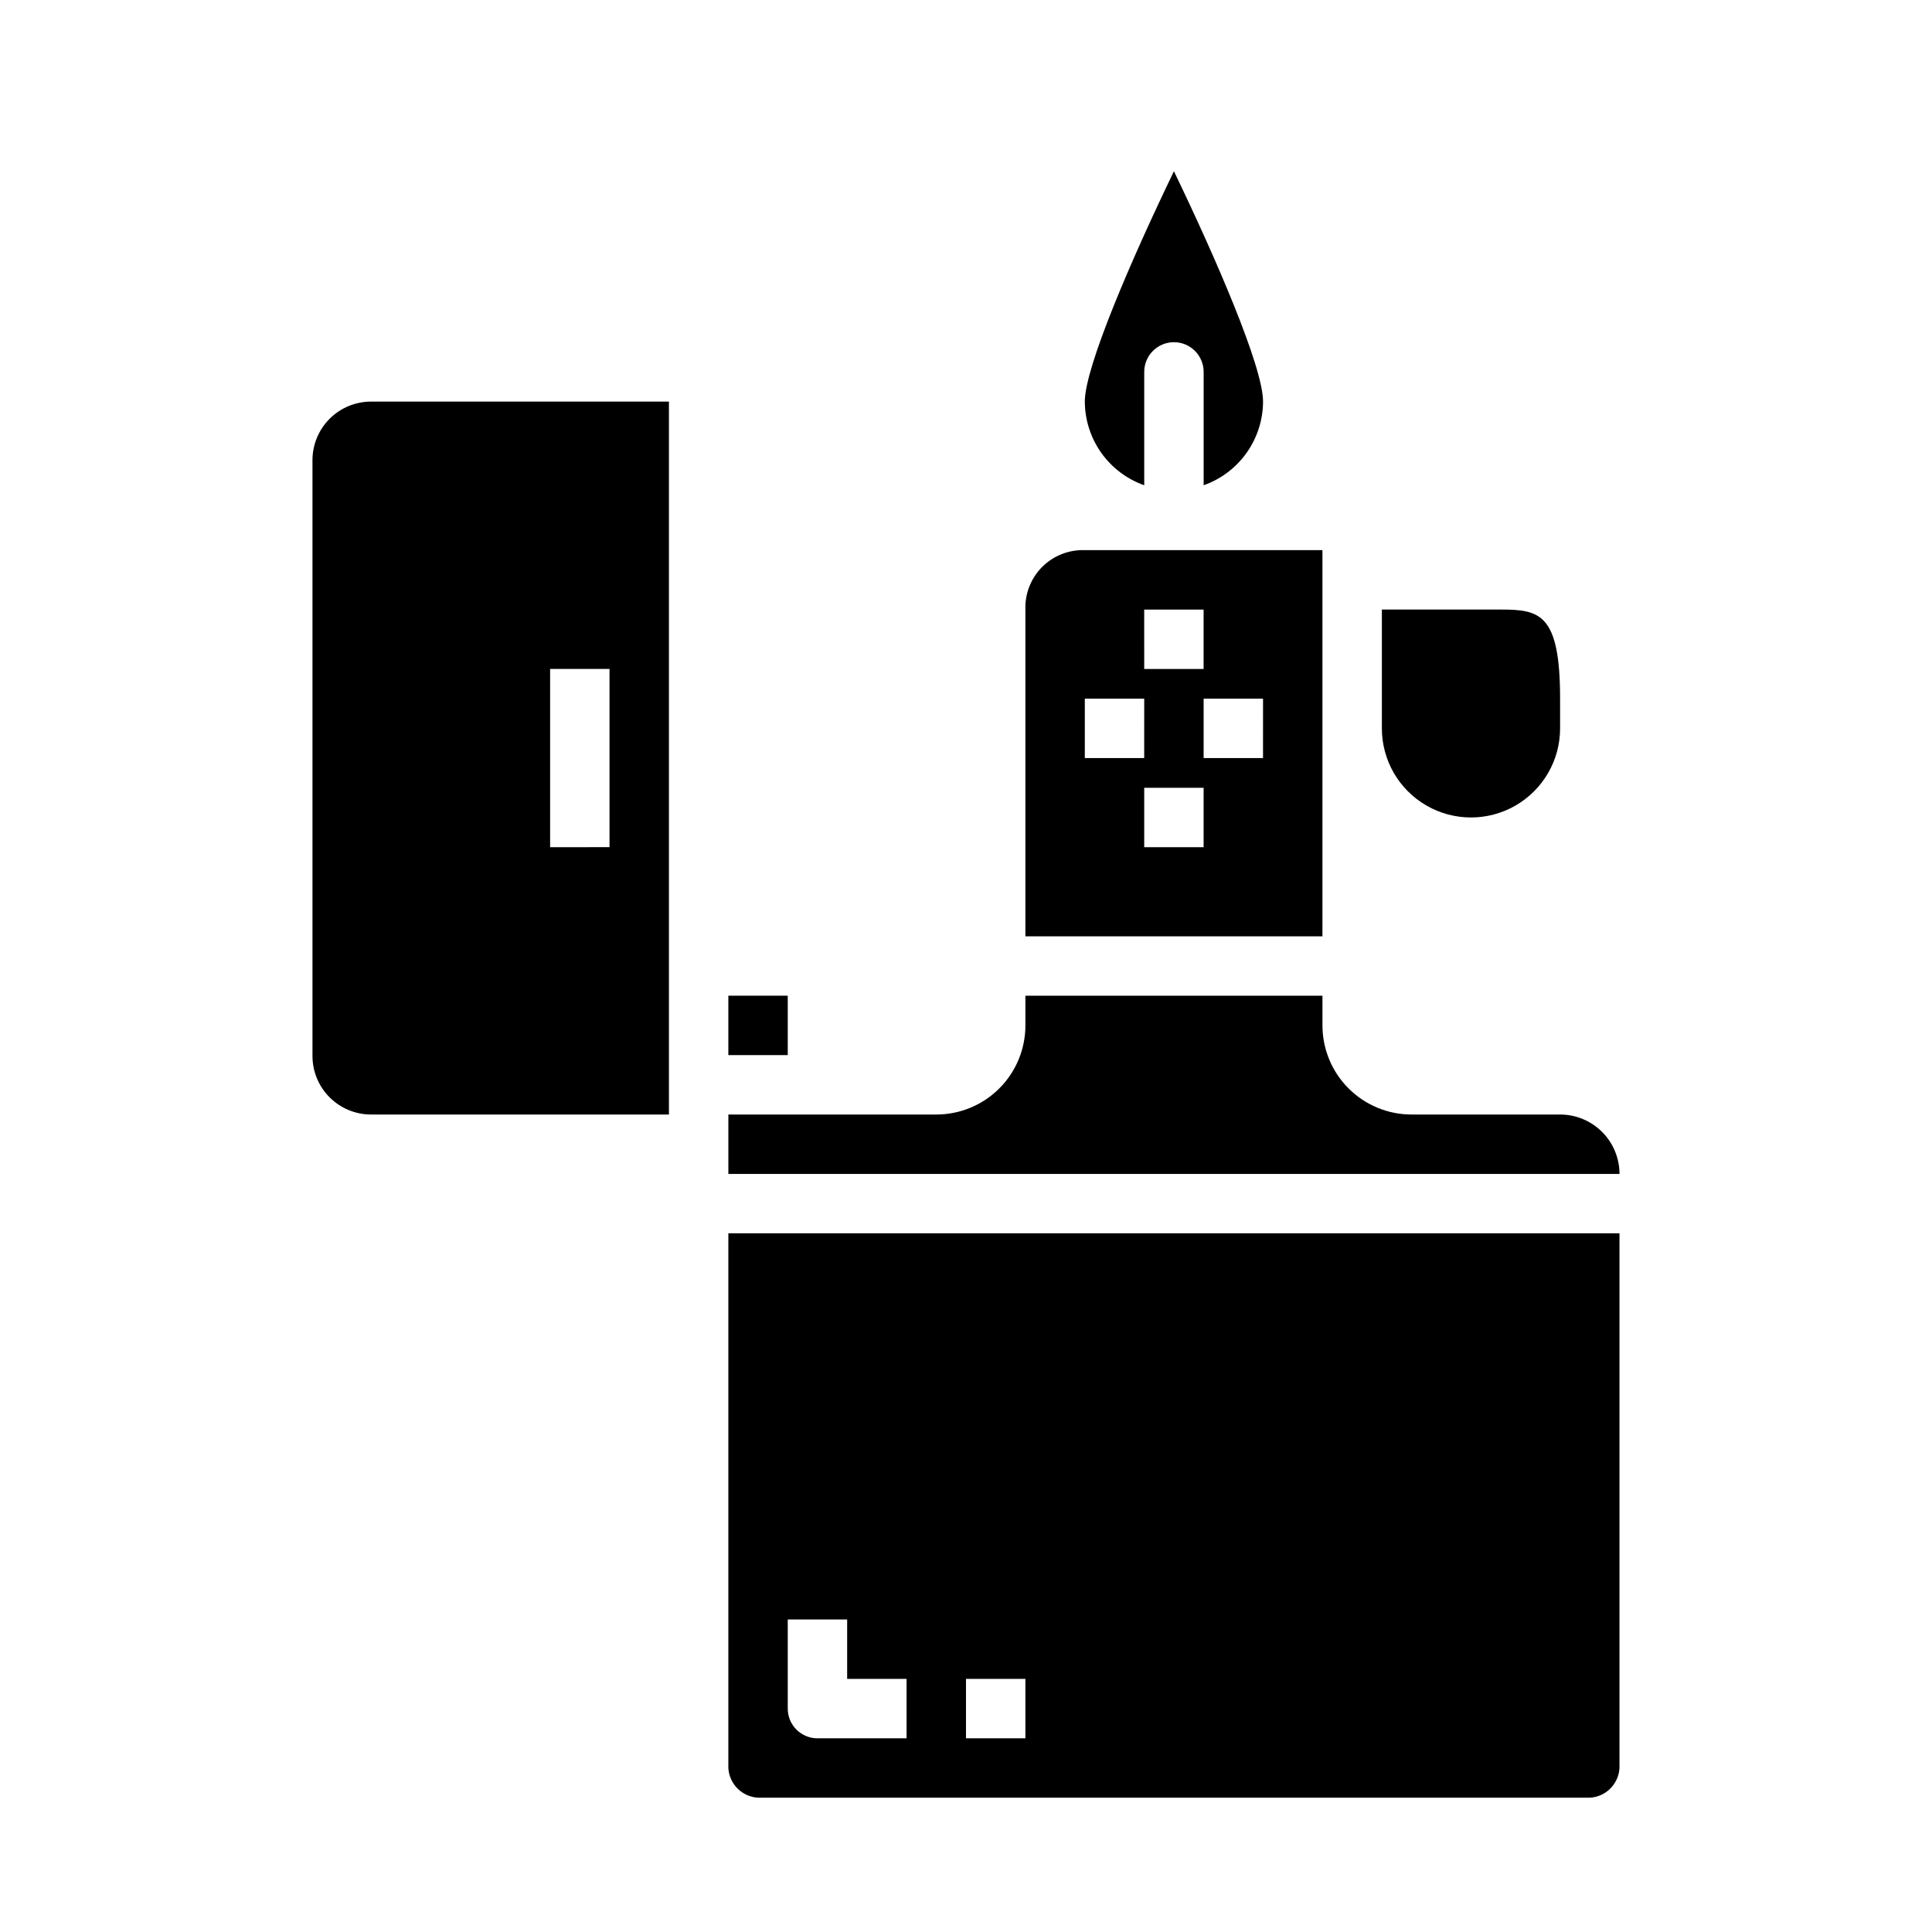 <?xml version="1.0" encoding="UTF-8"?>
<!-- Uploaded to: SVG Repo, www.svgrepo.com, Generator: SVG Repo Mixer Tools -->
<svg fill="#000000" width="800px" height="800px" version="1.1" viewBox="144 144 512 512" xmlns="http://www.w3.org/2000/svg">
 <g>
  <path d="m415.74 305.54v86.59h78.719v-102.34h-62.973c-4.219-0.145-8.312 1.465-11.297 4.449-2.984 2.988-4.594 7.078-4.449 11.297zm47.23 62.977h-15.742v-15.746h15.742zm15.742-23.617h-15.738v-15.746h15.742zm-31.488-39.359h15.742v15.742h-15.738zm0 39.359h-15.738v-15.746h15.742z"/>
  <path d="m557.44 439.36h-39.359c-6.262 0-12.27-2.488-16.699-6.918-4.43-4.43-6.918-10.434-6.918-16.699v-7.871h-78.719v7.871c0 6.266-2.488 12.27-6.918 16.699-4.426 4.43-10.434 6.918-16.699 6.918h-55.102v15.742h236.16c0-4.176-1.66-8.18-4.613-11.133-2.953-2.953-6.957-4.609-11.133-4.609z"/>
  <path d="m337.02 407.87h15.742v15.742h-15.742z"/>
  <path d="m478.72 250.43c0-9.227-12.594-38.188-23.617-61.047-11.02 22.828-23.617 51.82-23.617 61.047h0.004c0.02 4.867 1.543 9.609 4.359 13.578 2.82 3.969 6.793 6.969 11.383 8.59v-30.039c0-4.348 3.523-7.871 7.871-7.871 4.348 0 7.875 3.523 7.875 7.871v30.039c4.586-1.621 8.562-4.621 11.379-8.59 2.82-3.969 4.344-8.711 4.363-13.578z"/>
  <path d="m226.81 265.93v157.93c0.004 4.109 1.641 8.051 4.547 10.953 2.906 2.906 6.844 4.543 10.953 4.547h78.965v-188.93h-78.965c-4.109 0.004-8.047 1.641-10.953 4.543-2.906 2.906-4.543 6.848-4.547 10.957zm62.977 55.348h15.742v47.23l-15.742 0.004z"/>
  <path d="m573.18 612.54v-141.7h-236.16v141.7c0.234 4.246 3.625 7.637 7.871 7.871h220.42c4.246-0.234 7.637-3.625 7.871-7.871zm-188.93-7.871h-23.617c-4.348 0-7.871-3.523-7.871-7.871v-23.617h15.742v15.742h15.742zm31.488 0h-15.742v-15.746h15.742z"/>
  <path d="m557.44 329.15v7.875c0 8.438-4.5 16.23-11.805 20.449-7.309 4.219-16.312 4.219-23.617 0-7.309-4.219-11.809-12.012-11.809-20.449v-31.488h31.488c10.312 0 15.742 1.023 15.742 23.613z"/>
 </g>
</svg>
